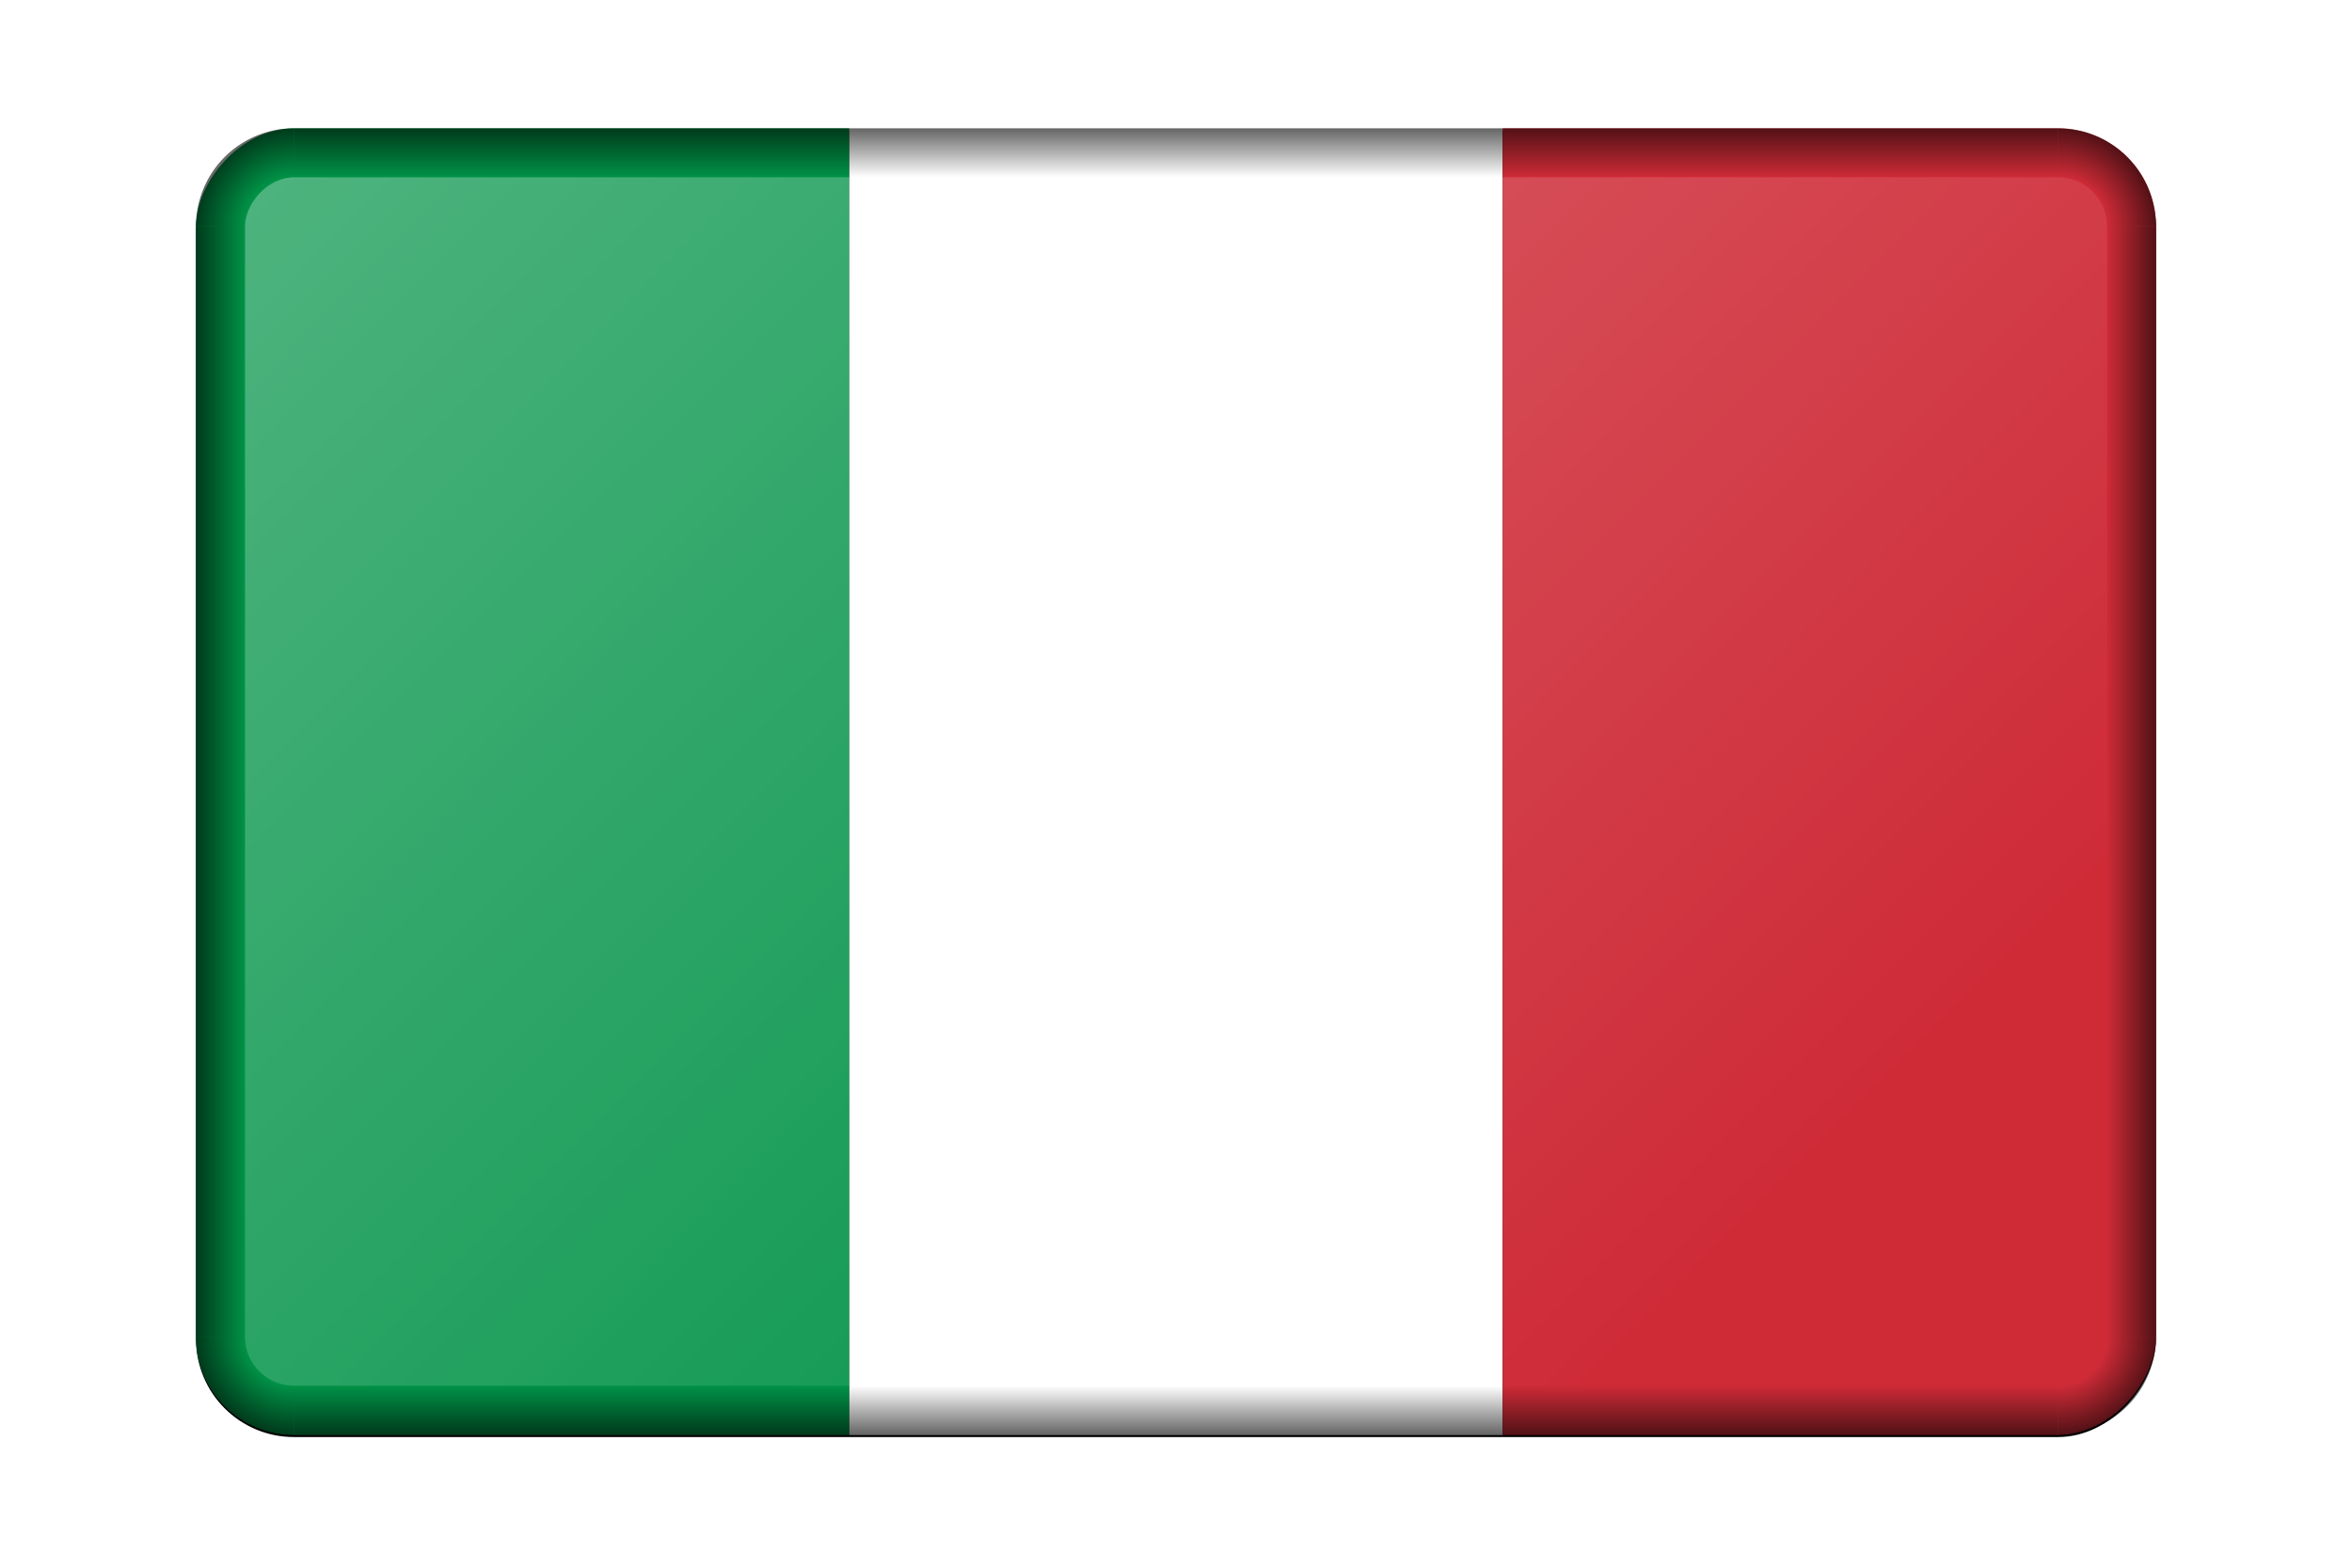 <?xml version="1.0" encoding="UTF-8"?>
<svg version="1.1" viewBox="0 0 960 640" xmlns="http://www.w3.org/2000/svg" xmlns:xlink="http://www.w3.org/1999/xlink">
<defs>
<linearGradient id="a">
<stop stop-opacity="0" offset="0"/>
<stop offset="1"/>
</linearGradient>
<linearGradient id="b">
<stop stop-opacity="0" offset="0"/>
<stop stop-opacity="0" offset=".5"/>
<stop offset="1"/>
</linearGradient>
<radialGradient id="f" cx="1070" cy="700" r="40" gradientTransform="matrix(-1 0 0 1 1830 -99.999)" gradientUnits="userSpaceOnUse" xlink:href="#b"/>
<linearGradient id="k" x1="780" x2="800" y1="373.33" y2="373.33" gradientUnits="userSpaceOnUse" xlink:href="#a"/>
<linearGradient id="j" x1="410" x2="410" y1="620" y2="640" gradientUnits="userSpaceOnUse" xlink:href="#a"/>
<radialGradient id="e" cx="1070" cy="700" r="40" gradientTransform="translate(-1030 -99.999)" gradientUnits="userSpaceOnUse" xlink:href="#b"/>
<linearGradient id="i" x1="780" x2="800" y1="373.33" y2="373.33" gradientTransform="translate(-800)" gradientUnits="userSpaceOnUse" xlink:href="#a"/>
<linearGradient id="h" x1="410" x2="410" y1="620" y2="640" gradientTransform="translate(0 -746.67)" gradientUnits="userSpaceOnUse" xlink:href="#a"/>
<radialGradient id="d" cx="1070" cy="700" r="40" gradientTransform="matrix(-1 0 0 -1 1830 846.67)" gradientUnits="userSpaceOnUse" xlink:href="#b"/>
<radialGradient id="c" cx="1070" cy="700" r="40" gradientTransform="matrix(1 0 0 -1 -1030 846.67)" gradientUnits="userSpaceOnUse" xlink:href="#b"/>
<linearGradient id="g" x1="2050" x2="2560" y1="-120" y2="-630" gradientTransform="matrix(1 0 0 1.007 -1e3 4.218)" gradientUnits="userSpaceOnUse">
<stop stop-color="#fff" offset="0"/>
<stop stop-color="#fff" stop-opacity="0" offset="1"/>
</linearGradient>
<filter id="l" color-interpolation-filters="sRGB">
<feGaussianBlur result="blur" stdDeviation="2 2"/>
</filter>
<clipPath id="m">
<rect transform="scale(1,-1)" y="-2" width="3" height="2" ry=".15" fill="#d70000"/>
</clipPath>
</defs>
<g transform="translate(80 -54.289)">
<rect transform="matrix(1 0 0 -1 1e3 .955)" x="-1e3" y="-640" width="800" height="533.33" ry="40" filter="url(#l)"/>
<g transform="matrix(266.67 0 0 266.67 0 106.67)" clip-path="url(#m)">
<rect width="1" height="2" fill="#009246"/>
<rect x="1" width="1" height="2" fill="#fff"/>
<rect x="2" width="1" height="2" fill="#ce2b37"/>
</g>
<g transform="translate(-1e3)">
<g transform="translate(1e3)">
<path d="m800 600a40 40 0 0 1-40 40v-20a20 20 0 0 0 20-20h20z" fill="url(#f)" opacity=".603"/>
<rect x="780" y="146.67" width="20" height="453.33" ry="0" fill="url(#k)" opacity=".603"/>
<rect x="40" y="620" width="720" height="20" fill="url(#j)" opacity=".603"/>
<path d="m0 600a40 40 0 0 0 40 40v-20a20 20 0 0 1-20-20h-20z" fill="url(#e)" opacity=".603"/>
<rect transform="scale(-1,1)" x="-20" y="146.67" width="20" height="453.33" ry="0" fill="url(#i)" opacity=".603"/>
<rect transform="scale(1,-1)" x="40" y="-126.67" width="720" height="20" fill="url(#h)" opacity=".603"/>
<path d="m800 146.67a40 40 0 0 0-40-40v20a20 20 0 0 1 20 20h20z" fill="url(#d)" opacity=".603"/>
<path d="m0 146.67a40 40 0 0 1 40-40v20a20 20 0 0 0-20 20h-20z" fill="url(#c)" opacity=".603"/>
</g>
<rect transform="scale(1,-1)" x="1020" y="-620" width="760" height="493.33" ry="20" fill="url(#g)" opacity=".3"/>
</g>
</g>
</svg>
